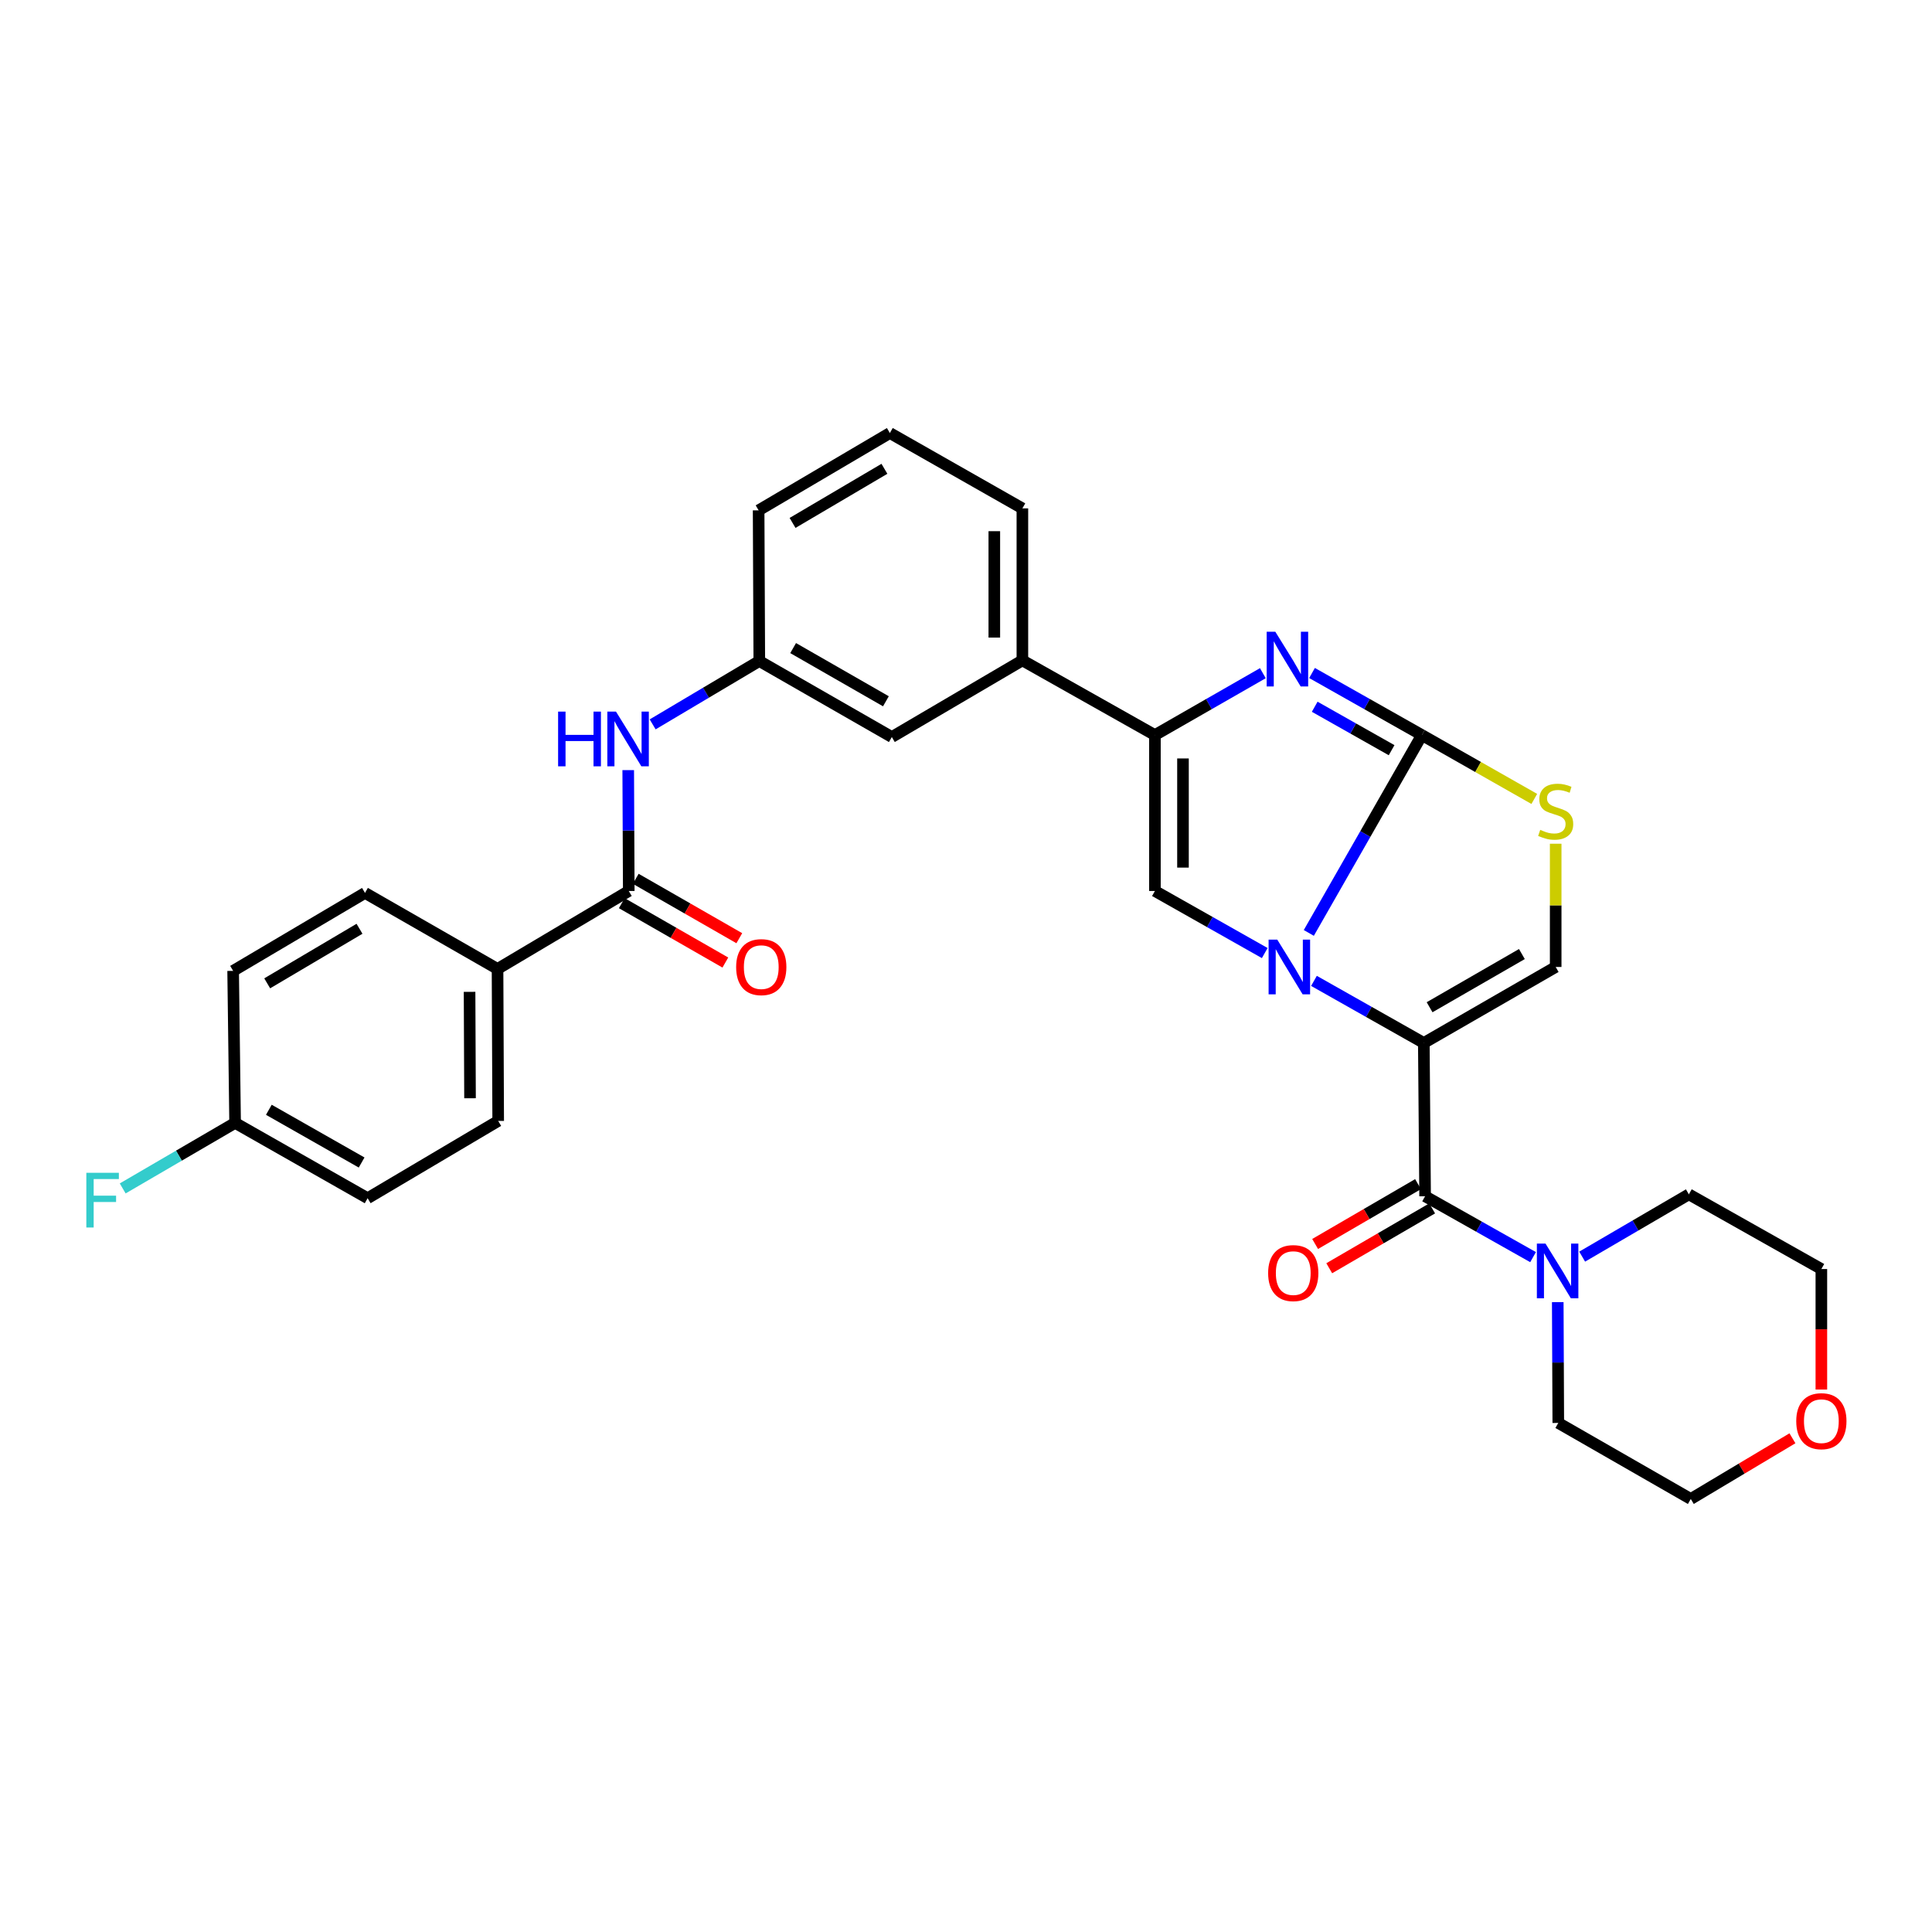 <?xml version='1.0' encoding='iso-8859-1'?>
<svg version='1.1' baseProfile='full'
              xmlns='http://www.w3.org/2000/svg'
                      xmlns:rdkit='http://www.rdkit.org/xml'
                      xmlns:xlink='http://www.w3.org/1999/xlink'
                  xml:space='preserve'
width='1000px' height='1000px' viewBox='0 0 1000 1000'>
<!-- END OF HEADER -->
<rect style='opacity:1.0;fill:#FFFFFF;stroke:none' width='1000' height='1000' x='0' y='0'> </rect>
<path class='bond-0' d='M 680.106,507.7 L 708.537,523.768' style='fill:none;fill-rule:evenodd;stroke:#0000FF;stroke-width:6px;stroke-linecap:butt;stroke-linejoin:miter;stroke-opacity:1' />
<path class='bond-0' d='M 708.537,523.768 L 736.967,539.836' style='fill:none;fill-rule:evenodd;stroke:#000000;stroke-width:6px;stroke-linecap:butt;stroke-linejoin:miter;stroke-opacity:1' />
<path class='bond-1' d='M 677.435,482.884 L 706.701,431.676' style='fill:none;fill-rule:evenodd;stroke:#0000FF;stroke-width:6px;stroke-linecap:butt;stroke-linejoin:miter;stroke-opacity:1' />
<path class='bond-1' d='M 706.701,431.676 L 735.966,380.468' style='fill:none;fill-rule:evenodd;stroke:#000000;stroke-width:6px;stroke-linecap:butt;stroke-linejoin:miter;stroke-opacity:1' />
<path class='bond-4' d='M 654.629,493.301 L 626.206,477.237' style='fill:none;fill-rule:evenodd;stroke:#0000FF;stroke-width:6px;stroke-linecap:butt;stroke-linejoin:miter;stroke-opacity:1' />
<path class='bond-4' d='M 626.206,477.237 L 597.783,461.173' style='fill:none;fill-rule:evenodd;stroke:#000000;stroke-width:6px;stroke-linecap:butt;stroke-linejoin:miter;stroke-opacity:1' />
<path class='bond-3' d='M 736.967,539.836 L 737.629,619.185' style='fill:none;fill-rule:evenodd;stroke:#000000;stroke-width:6px;stroke-linecap:butt;stroke-linejoin:miter;stroke-opacity:1' />
<path class='bond-6' d='M 736.967,539.836 L 805.219,500.5' style='fill:none;fill-rule:evenodd;stroke:#000000;stroke-width:6px;stroke-linecap:butt;stroke-linejoin:miter;stroke-opacity:1' />
<path class='bond-6' d='M 739.951,521.349 L 787.728,493.814' style='fill:none;fill-rule:evenodd;stroke:#000000;stroke-width:6px;stroke-linecap:butt;stroke-linejoin:miter;stroke-opacity:1' />
<path class='bond-2' d='M 735.966,380.468 L 707.536,364.406' style='fill:none;fill-rule:evenodd;stroke:#000000;stroke-width:6px;stroke-linecap:butt;stroke-linejoin:miter;stroke-opacity:1' />
<path class='bond-2' d='M 707.536,364.406 L 679.105,348.345' style='fill:none;fill-rule:evenodd;stroke:#0000FF;stroke-width:6px;stroke-linecap:butt;stroke-linejoin:miter;stroke-opacity:1' />
<path class='bond-2' d='M 720.292,388.298 L 700.39,377.054' style='fill:none;fill-rule:evenodd;stroke:#000000;stroke-width:6px;stroke-linecap:butt;stroke-linejoin:miter;stroke-opacity:1' />
<path class='bond-2' d='M 700.39,377.054 L 680.489,365.811' style='fill:none;fill-rule:evenodd;stroke:#0000FF;stroke-width:6px;stroke-linecap:butt;stroke-linejoin:miter;stroke-opacity:1' />
<path class='bond-7' d='M 735.966,380.468 L 765.057,396.995' style='fill:none;fill-rule:evenodd;stroke:#000000;stroke-width:6px;stroke-linecap:butt;stroke-linejoin:miter;stroke-opacity:1' />
<path class='bond-7' d='M 765.057,396.995 L 794.148,413.522' style='fill:none;fill-rule:evenodd;stroke:#CCCC00;stroke-width:6px;stroke-linecap:butt;stroke-linejoin:miter;stroke-opacity:1' />
<path class='bond-31' d='M 653.65,348.439 L 625.717,364.453' style='fill:none;fill-rule:evenodd;stroke:#0000FF;stroke-width:6px;stroke-linecap:butt;stroke-linejoin:miter;stroke-opacity:1' />
<path class='bond-31' d='M 625.717,364.453 L 597.783,380.468' style='fill:none;fill-rule:evenodd;stroke:#000000;stroke-width:6px;stroke-linecap:butt;stroke-linejoin:miter;stroke-opacity:1' />
<path class='bond-9' d='M 737.629,619.185 L 765.57,634.936' style='fill:none;fill-rule:evenodd;stroke:#000000;stroke-width:6px;stroke-linecap:butt;stroke-linejoin:miter;stroke-opacity:1' />
<path class='bond-9' d='M 765.57,634.936 L 793.512,650.687' style='fill:none;fill-rule:evenodd;stroke:#0000FF;stroke-width:6px;stroke-linecap:butt;stroke-linejoin:miter;stroke-opacity:1' />
<path class='bond-13' d='M 733.978,612.906 L 707.343,628.394' style='fill:none;fill-rule:evenodd;stroke:#000000;stroke-width:6px;stroke-linecap:butt;stroke-linejoin:miter;stroke-opacity:1' />
<path class='bond-13' d='M 707.343,628.394 L 680.707,643.882' style='fill:none;fill-rule:evenodd;stroke:#FF0000;stroke-width:6px;stroke-linecap:butt;stroke-linejoin:miter;stroke-opacity:1' />
<path class='bond-13' d='M 741.28,625.464 L 714.645,640.952' style='fill:none;fill-rule:evenodd;stroke:#000000;stroke-width:6px;stroke-linecap:butt;stroke-linejoin:miter;stroke-opacity:1' />
<path class='bond-13' d='M 714.645,640.952 L 688.01,656.44' style='fill:none;fill-rule:evenodd;stroke:#FF0000;stroke-width:6px;stroke-linecap:butt;stroke-linejoin:miter;stroke-opacity:1' />
<path class='bond-5' d='M 597.783,461.173 L 597.783,380.468' style='fill:none;fill-rule:evenodd;stroke:#000000;stroke-width:6px;stroke-linecap:butt;stroke-linejoin:miter;stroke-opacity:1' />
<path class='bond-5' d='M 612.31,449.067 L 612.31,392.574' style='fill:none;fill-rule:evenodd;stroke:#000000;stroke-width:6px;stroke-linecap:butt;stroke-linejoin:miter;stroke-opacity:1' />
<path class='bond-11' d='M 597.783,380.468 L 529.184,341.81' style='fill:none;fill-rule:evenodd;stroke:#000000;stroke-width:6px;stroke-linecap:butt;stroke-linejoin:miter;stroke-opacity:1' />
<path class='bond-32' d='M 805.219,500.5 L 805.219,468.605' style='fill:none;fill-rule:evenodd;stroke:#000000;stroke-width:6px;stroke-linecap:butt;stroke-linejoin:miter;stroke-opacity:1' />
<path class='bond-32' d='M 805.219,468.605 L 805.219,436.709' style='fill:none;fill-rule:evenodd;stroke:#CCCC00;stroke-width:6px;stroke-linecap:butt;stroke-linejoin:miter;stroke-opacity:1' />
<path class='bond-8' d='M 325.445,461.173 L 325.307,429.893' style='fill:none;fill-rule:evenodd;stroke:#000000;stroke-width:6px;stroke-linecap:butt;stroke-linejoin:miter;stroke-opacity:1' />
<path class='bond-8' d='M 325.307,429.893 L 325.169,398.613' style='fill:none;fill-rule:evenodd;stroke:#0000FF;stroke-width:6px;stroke-linecap:butt;stroke-linejoin:miter;stroke-opacity:1' />
<path class='bond-12' d='M 325.445,461.173 L 257.523,501.517' style='fill:none;fill-rule:evenodd;stroke:#000000;stroke-width:6px;stroke-linecap:butt;stroke-linejoin:miter;stroke-opacity:1' />
<path class='bond-16' d='M 321.831,467.474 L 348.635,482.844' style='fill:none;fill-rule:evenodd;stroke:#000000;stroke-width:6px;stroke-linecap:butt;stroke-linejoin:miter;stroke-opacity:1' />
<path class='bond-16' d='M 348.635,482.844 L 375.438,498.213' style='fill:none;fill-rule:evenodd;stroke:#FF0000;stroke-width:6px;stroke-linecap:butt;stroke-linejoin:miter;stroke-opacity:1' />
<path class='bond-16' d='M 329.058,454.872 L 355.861,470.242' style='fill:none;fill-rule:evenodd;stroke:#000000;stroke-width:6px;stroke-linecap:butt;stroke-linejoin:miter;stroke-opacity:1' />
<path class='bond-16' d='M 355.861,470.242 L 382.664,485.611' style='fill:none;fill-rule:evenodd;stroke:#FF0000;stroke-width:6px;stroke-linecap:butt;stroke-linejoin:miter;stroke-opacity:1' />
<path class='bond-24' d='M 818.927,650.431 L 846.538,634.308' style='fill:none;fill-rule:evenodd;stroke:#0000FF;stroke-width:6px;stroke-linecap:butt;stroke-linejoin:miter;stroke-opacity:1' />
<path class='bond-24' d='M 846.538,634.308 L 874.15,618.184' style='fill:none;fill-rule:evenodd;stroke:#000000;stroke-width:6px;stroke-linecap:butt;stroke-linejoin:miter;stroke-opacity:1' />
<path class='bond-25' d='M 806.291,673.977 L 806.429,705.246' style='fill:none;fill-rule:evenodd;stroke:#0000FF;stroke-width:6px;stroke-linecap:butt;stroke-linejoin:miter;stroke-opacity:1' />
<path class='bond-25' d='M 806.429,705.246 L 806.567,736.514' style='fill:none;fill-rule:evenodd;stroke:#000000;stroke-width:6px;stroke-linecap:butt;stroke-linejoin:miter;stroke-opacity:1' />
<path class='bond-10' d='M 337.812,374.934 L 365.411,358.541' style='fill:none;fill-rule:evenodd;stroke:#0000FF;stroke-width:6px;stroke-linecap:butt;stroke-linejoin:miter;stroke-opacity:1' />
<path class='bond-10' d='M 365.411,358.541 L 393.011,342.149' style='fill:none;fill-rule:evenodd;stroke:#000000;stroke-width:6px;stroke-linecap:butt;stroke-linejoin:miter;stroke-opacity:1' />
<path class='bond-15' d='M 529.184,341.81 L 461.61,381.485' style='fill:none;fill-rule:evenodd;stroke:#000000;stroke-width:6px;stroke-linecap:butt;stroke-linejoin:miter;stroke-opacity:1' />
<path class='bond-26' d='M 529.184,341.81 L 529.184,263.139' style='fill:none;fill-rule:evenodd;stroke:#000000;stroke-width:6px;stroke-linecap:butt;stroke-linejoin:miter;stroke-opacity:1' />
<path class='bond-26' d='M 514.657,330.01 L 514.657,274.94' style='fill:none;fill-rule:evenodd;stroke:#000000;stroke-width:6px;stroke-linecap:butt;stroke-linejoin:miter;stroke-opacity:1' />
<path class='bond-18' d='M 257.523,501.517 L 257.862,580.188' style='fill:none;fill-rule:evenodd;stroke:#000000;stroke-width:6px;stroke-linecap:butt;stroke-linejoin:miter;stroke-opacity:1' />
<path class='bond-18' d='M 243.047,513.381 L 243.285,568.45' style='fill:none;fill-rule:evenodd;stroke:#000000;stroke-width:6px;stroke-linecap:butt;stroke-linejoin:miter;stroke-opacity:1' />
<path class='bond-19' d='M 257.523,501.517 L 188.924,462.174' style='fill:none;fill-rule:evenodd;stroke:#000000;stroke-width:6px;stroke-linecap:butt;stroke-linejoin:miter;stroke-opacity:1' />
<path class='bond-14' d='M 393.011,342.149 L 461.61,381.485' style='fill:none;fill-rule:evenodd;stroke:#000000;stroke-width:6px;stroke-linecap:butt;stroke-linejoin:miter;stroke-opacity:1' />
<path class='bond-14' d='M 410.527,335.447 L 458.546,362.982' style='fill:none;fill-rule:evenodd;stroke:#000000;stroke-width:6px;stroke-linecap:butt;stroke-linejoin:miter;stroke-opacity:1' />
<path class='bond-34' d='M 393.011,342.149 L 392.664,264.148' style='fill:none;fill-rule:evenodd;stroke:#000000;stroke-width:6px;stroke-linecap:butt;stroke-linejoin:miter;stroke-opacity:1' />
<path class='bond-17' d='M 927.765,744.45 L 901.458,760.158' style='fill:none;fill-rule:evenodd;stroke:#FF0000;stroke-width:6px;stroke-linecap:butt;stroke-linejoin:miter;stroke-opacity:1' />
<path class='bond-17' d='M 901.458,760.158 L 875.15,775.866' style='fill:none;fill-rule:evenodd;stroke:#000000;stroke-width:6px;stroke-linecap:butt;stroke-linejoin:miter;stroke-opacity:1' />
<path class='bond-33' d='M 942.733,719.227 L 942.733,688.038' style='fill:none;fill-rule:evenodd;stroke:#FF0000;stroke-width:6px;stroke-linecap:butt;stroke-linejoin:miter;stroke-opacity:1' />
<path class='bond-33' d='M 942.733,688.038 L 942.733,656.85' style='fill:none;fill-rule:evenodd;stroke:#000000;stroke-width:6px;stroke-linecap:butt;stroke-linejoin:miter;stroke-opacity:1' />
<path class='bond-22' d='M 257.862,580.188 L 190.288,620.194' style='fill:none;fill-rule:evenodd;stroke:#000000;stroke-width:6px;stroke-linecap:butt;stroke-linejoin:miter;stroke-opacity:1' />
<path class='bond-21' d='M 188.924,462.174 L 120.672,502.518' style='fill:none;fill-rule:evenodd;stroke:#000000;stroke-width:6px;stroke-linecap:butt;stroke-linejoin:miter;stroke-opacity:1' />
<path class='bond-21' d='M 186.078,480.731 L 138.302,508.972' style='fill:none;fill-rule:evenodd;stroke:#000000;stroke-width:6px;stroke-linecap:butt;stroke-linejoin:miter;stroke-opacity:1' />
<path class='bond-20' d='M 121.689,581.205 L 120.672,502.518' style='fill:none;fill-rule:evenodd;stroke:#000000;stroke-width:6px;stroke-linecap:butt;stroke-linejoin:miter;stroke-opacity:1' />
<path class='bond-23' d='M 121.689,581.205 L 92.6,598.167' style='fill:none;fill-rule:evenodd;stroke:#000000;stroke-width:6px;stroke-linecap:butt;stroke-linejoin:miter;stroke-opacity:1' />
<path class='bond-23' d='M 92.6,598.167 L 63.51,615.128' style='fill:none;fill-rule:evenodd;stroke:#33CCCC;stroke-width:6px;stroke-linecap:butt;stroke-linejoin:miter;stroke-opacity:1' />
<path class='bond-35' d='M 121.689,581.205 L 190.288,620.194' style='fill:none;fill-rule:evenodd;stroke:#000000;stroke-width:6px;stroke-linecap:butt;stroke-linejoin:miter;stroke-opacity:1' />
<path class='bond-35' d='M 139.157,574.424 L 187.176,601.716' style='fill:none;fill-rule:evenodd;stroke:#000000;stroke-width:6px;stroke-linecap:butt;stroke-linejoin:miter;stroke-opacity:1' />
<path class='bond-30' d='M 874.15,618.184 L 942.733,656.85' style='fill:none;fill-rule:evenodd;stroke:#000000;stroke-width:6px;stroke-linecap:butt;stroke-linejoin:miter;stroke-opacity:1' />
<path class='bond-29' d='M 806.567,736.514 L 875.15,775.866' style='fill:none;fill-rule:evenodd;stroke:#000000;stroke-width:6px;stroke-linecap:butt;stroke-linejoin:miter;stroke-opacity:1' />
<path class='bond-27' d='M 529.184,263.139 L 460.593,224.134' style='fill:none;fill-rule:evenodd;stroke:#000000;stroke-width:6px;stroke-linecap:butt;stroke-linejoin:miter;stroke-opacity:1' />
<path class='bond-28' d='M 460.593,224.134 L 392.664,264.148' style='fill:none;fill-rule:evenodd;stroke:#000000;stroke-width:6px;stroke-linecap:butt;stroke-linejoin:miter;stroke-opacity:1' />
<path class='bond-28' d='M 457.777,242.653 L 410.226,270.663' style='fill:none;fill-rule:evenodd;stroke:#000000;stroke-width:6px;stroke-linecap:butt;stroke-linejoin:miter;stroke-opacity:1' />
<path  class='atom-0' d='M 661.107 486.34
L 670.387 501.34
Q 671.307 502.82, 672.787 505.5
Q 674.267 508.18, 674.347 508.34
L 674.347 486.34
L 678.107 486.34
L 678.107 514.66
L 674.227 514.66
L 664.267 498.26
Q 663.107 496.34, 661.867 494.14
Q 660.667 491.94, 660.307 491.26
L 660.307 514.66
L 656.627 514.66
L 656.627 486.34
L 661.107 486.34
' fill='#0000FF'/>
<path  class='atom-3' d='M 660.107 326.988
L 669.387 341.988
Q 670.307 343.468, 671.787 346.148
Q 673.267 348.828, 673.347 348.988
L 673.347 326.988
L 677.107 326.988
L 677.107 355.308
L 673.227 355.308
L 663.267 338.908
Q 662.107 336.988, 660.867 334.788
Q 659.667 332.588, 659.307 331.908
L 659.307 355.308
L 655.627 355.308
L 655.627 326.988
L 660.107 326.988
' fill='#0000FF'/>
<path  class='atom-8' d='M 797.219 429.532
Q 797.539 429.652, 798.859 430.212
Q 800.179 430.772, 801.619 431.132
Q 803.099 431.452, 804.539 431.452
Q 807.219 431.452, 808.779 430.172
Q 810.339 428.852, 810.339 426.572
Q 810.339 425.012, 809.539 424.052
Q 808.779 423.092, 807.579 422.572
Q 806.379 422.052, 804.379 421.452
Q 801.859 420.692, 800.339 419.972
Q 798.859 419.252, 797.779 417.732
Q 796.739 416.212, 796.739 413.652
Q 796.739 410.092, 799.139 407.892
Q 801.579 405.692, 806.379 405.692
Q 809.659 405.692, 813.379 407.252
L 812.459 410.332
Q 809.059 408.932, 806.499 408.932
Q 803.739 408.932, 802.219 410.092
Q 800.699 411.212, 800.739 413.172
Q 800.739 414.692, 801.499 415.612
Q 802.299 416.532, 803.419 417.052
Q 804.579 417.572, 806.499 418.172
Q 809.059 418.972, 810.579 419.772
Q 812.099 420.572, 813.179 422.212
Q 814.299 423.812, 814.299 426.572
Q 814.299 430.492, 811.659 432.612
Q 809.059 434.692, 804.699 434.692
Q 802.179 434.692, 800.259 434.132
Q 798.379 433.612, 796.139 432.692
L 797.219 429.532
' fill='#CCCC00'/>
<path  class='atom-10' d='M 799.96 643.691
L 809.24 658.691
Q 810.16 660.171, 811.64 662.851
Q 813.12 665.531, 813.2 665.691
L 813.2 643.691
L 816.96 643.691
L 816.96 672.011
L 813.08 672.011
L 803.12 655.611
Q 801.96 653.691, 800.72 651.491
Q 799.52 649.291, 799.16 648.611
L 799.16 672.011
L 795.48 672.011
L 795.48 643.691
L 799.96 643.691
' fill='#0000FF'/>
<path  class='atom-11' d='M 288.878 368.326
L 292.718 368.326
L 292.718 380.366
L 307.198 380.366
L 307.198 368.326
L 311.038 368.326
L 311.038 396.646
L 307.198 396.646
L 307.198 383.566
L 292.718 383.566
L 292.718 396.646
L 288.878 396.646
L 288.878 368.326
' fill='#0000FF'/>
<path  class='atom-11' d='M 318.838 368.326
L 328.118 383.326
Q 329.038 384.806, 330.518 387.486
Q 331.998 390.166, 332.078 390.326
L 332.078 368.326
L 335.838 368.326
L 335.838 396.646
L 331.958 396.646
L 321.998 380.246
Q 320.838 378.326, 319.598 376.126
Q 318.398 373.926, 318.038 373.246
L 318.038 396.646
L 314.358 396.646
L 314.358 368.326
L 318.838 368.326
' fill='#0000FF'/>
<path  class='atom-14' d='M 656.385 658.948
Q 656.385 652.148, 659.745 648.348
Q 663.105 644.548, 669.385 644.548
Q 675.665 644.548, 679.025 648.348
Q 682.385 652.148, 682.385 658.948
Q 682.385 665.828, 678.985 669.748
Q 675.585 673.628, 669.385 673.628
Q 663.145 673.628, 659.745 669.748
Q 656.385 665.868, 656.385 658.948
M 669.385 670.428
Q 673.705 670.428, 676.025 667.548
Q 678.385 664.628, 678.385 658.948
Q 678.385 653.388, 676.025 650.588
Q 673.705 647.748, 669.385 647.748
Q 665.065 647.748, 662.705 650.548
Q 660.385 653.348, 660.385 658.948
Q 660.385 664.668, 662.705 667.548
Q 665.065 670.428, 669.385 670.428
' fill='#FF0000'/>
<path  class='atom-17' d='M 381.028 500.58
Q 381.028 493.78, 384.388 489.98
Q 387.748 486.18, 394.028 486.18
Q 400.308 486.18, 403.668 489.98
Q 407.028 493.78, 407.028 500.58
Q 407.028 507.46, 403.628 511.38
Q 400.228 515.26, 394.028 515.26
Q 387.788 515.26, 384.388 511.38
Q 381.028 507.5, 381.028 500.58
M 394.028 512.06
Q 398.348 512.06, 400.668 509.18
Q 403.028 506.26, 403.028 500.58
Q 403.028 495.02, 400.668 492.22
Q 398.348 489.38, 394.028 489.38
Q 389.708 489.38, 387.348 492.18
Q 385.028 494.98, 385.028 500.58
Q 385.028 506.3, 387.348 509.18
Q 389.708 512.06, 394.028 512.06
' fill='#FF0000'/>
<path  class='atom-18' d='M 929.733 735.593
Q 929.733 728.793, 933.093 724.993
Q 936.453 721.193, 942.733 721.193
Q 949.013 721.193, 952.373 724.993
Q 955.733 728.793, 955.733 735.593
Q 955.733 742.473, 952.333 746.393
Q 948.933 750.273, 942.733 750.273
Q 936.493 750.273, 933.093 746.393
Q 929.733 742.513, 929.733 735.593
M 942.733 747.073
Q 947.053 747.073, 949.373 744.193
Q 951.733 741.273, 951.733 735.593
Q 951.733 730.033, 949.373 727.233
Q 947.053 724.393, 942.733 724.393
Q 938.413 724.393, 936.053 727.193
Q 933.733 729.993, 933.733 735.593
Q 933.733 741.313, 936.053 744.193
Q 938.413 747.073, 942.733 747.073
' fill='#FF0000'/>
<path  class='atom-24' d='M 44.686 607.035
L 61.526 607.035
L 61.526 610.275
L 48.486 610.275
L 48.486 618.875
L 60.086 618.875
L 60.086 622.155
L 48.486 622.155
L 48.486 635.355
L 44.686 635.355
L 44.686 607.035
' fill='#33CCCC'/>
</svg>
